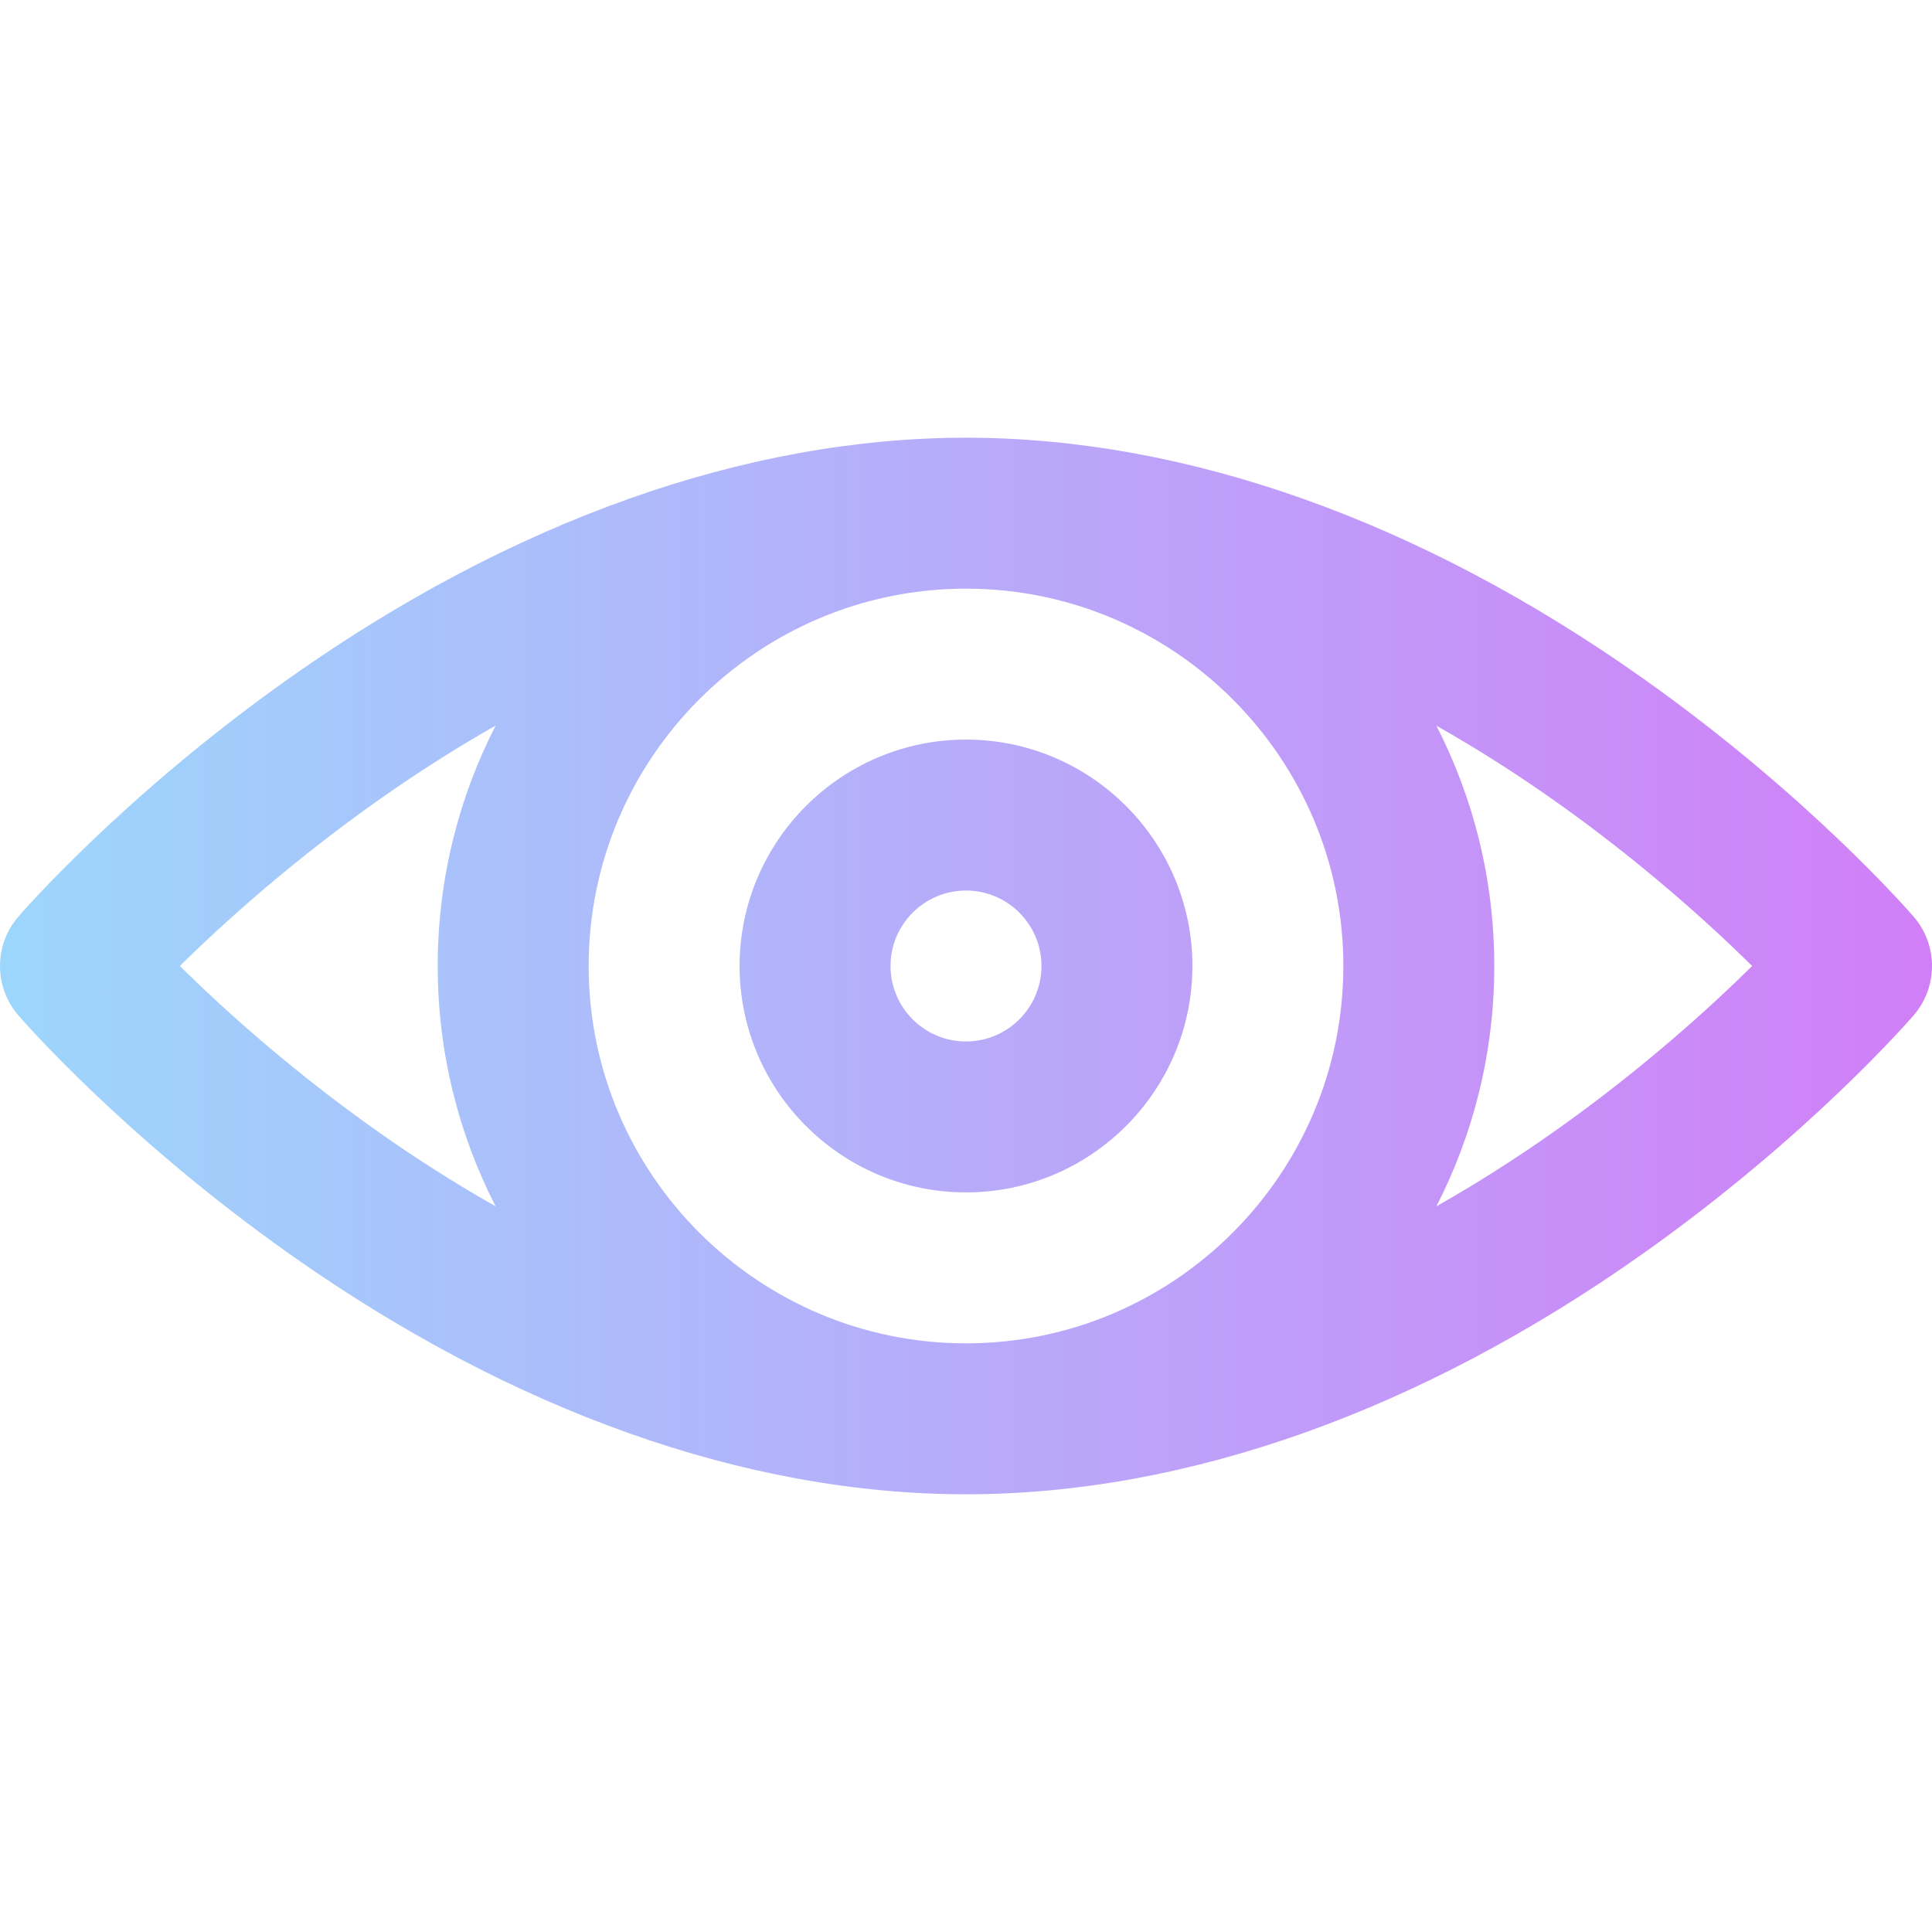 <svg id="Capa_1" enable-background="new 0 0 512 512" height="512" viewBox="0 0 512 512" width="512" xmlns="http://www.w3.org/2000/svg" xmlns:xlink="http://www.w3.org/1999/xlink"><linearGradient id="SVGID_1_" gradientUnits="userSpaceOnUse" x1="0" x2="512" y1="256" y2="256"><stop offset="0" stop-color="#9dd6fc"/><stop offset=".006" stop-color="#9dd6fc"/><stop offset="1" stop-color="#d17ff7"/></linearGradient><g><g><path d="m507.148 242.941c-1.122-1.301-27.968-32.213-71.896-63.271-58.913-41.653-120.898-63.67-179.252-63.67s-120.339 22.017-179.251 63.669c-43.929 31.058-70.775 61.971-71.897 63.272-6.469 7.504-6.469 18.614 0 26.118 1.121 1.301 27.968 32.214 71.896 63.271 58.913 41.653 120.897 63.67 179.252 63.67s120.339-22.017 179.251-63.669c43.928-31.058 70.775-61.971 71.896-63.271 6.47-7.505 6.47-18.615.001-26.119zm-375.807 76.744c-11.343-6.417-21.64-13.079-30.678-19.435-23.457-16.497-41.775-33.172-53.006-44.249 15.706-15.479 45.31-41.916 83.703-63.721-9.817 19.123-15.36 40.786-15.36 63.72 0 22.919 5.536 44.57 15.341 63.685zm124.659 36.315c-55.095 0-100-44.821-100-100 0-55.14 44.86-100 100-100 55.095 0 100 44.821 100 100 0 55.097-44.822 100-100 100zm155.337-55.751c-9.038 6.357-19.335 13.018-30.678 19.435 9.805-19.114 15.341-40.765 15.341-63.684s-5.536-44.57-15.341-63.685c11.343 6.417 21.639 13.079 30.678 19.435 23.457 16.496 41.772 33.17 53.006 44.249-11.234 11.081-29.55 27.754-53.006 44.25zm-155.337-104.249c-33.084 0-60 26.916-60 60s26.916 60 60 60 60-26.916 60-60-26.916-60-60-60zm0 80c-11.028 0-20-8.972-20-20s8.972-20 20-20 20 8.972 20 20-8.972 20-20 20z" fill="url(#SVGID_1_)"/></g></g></svg>
